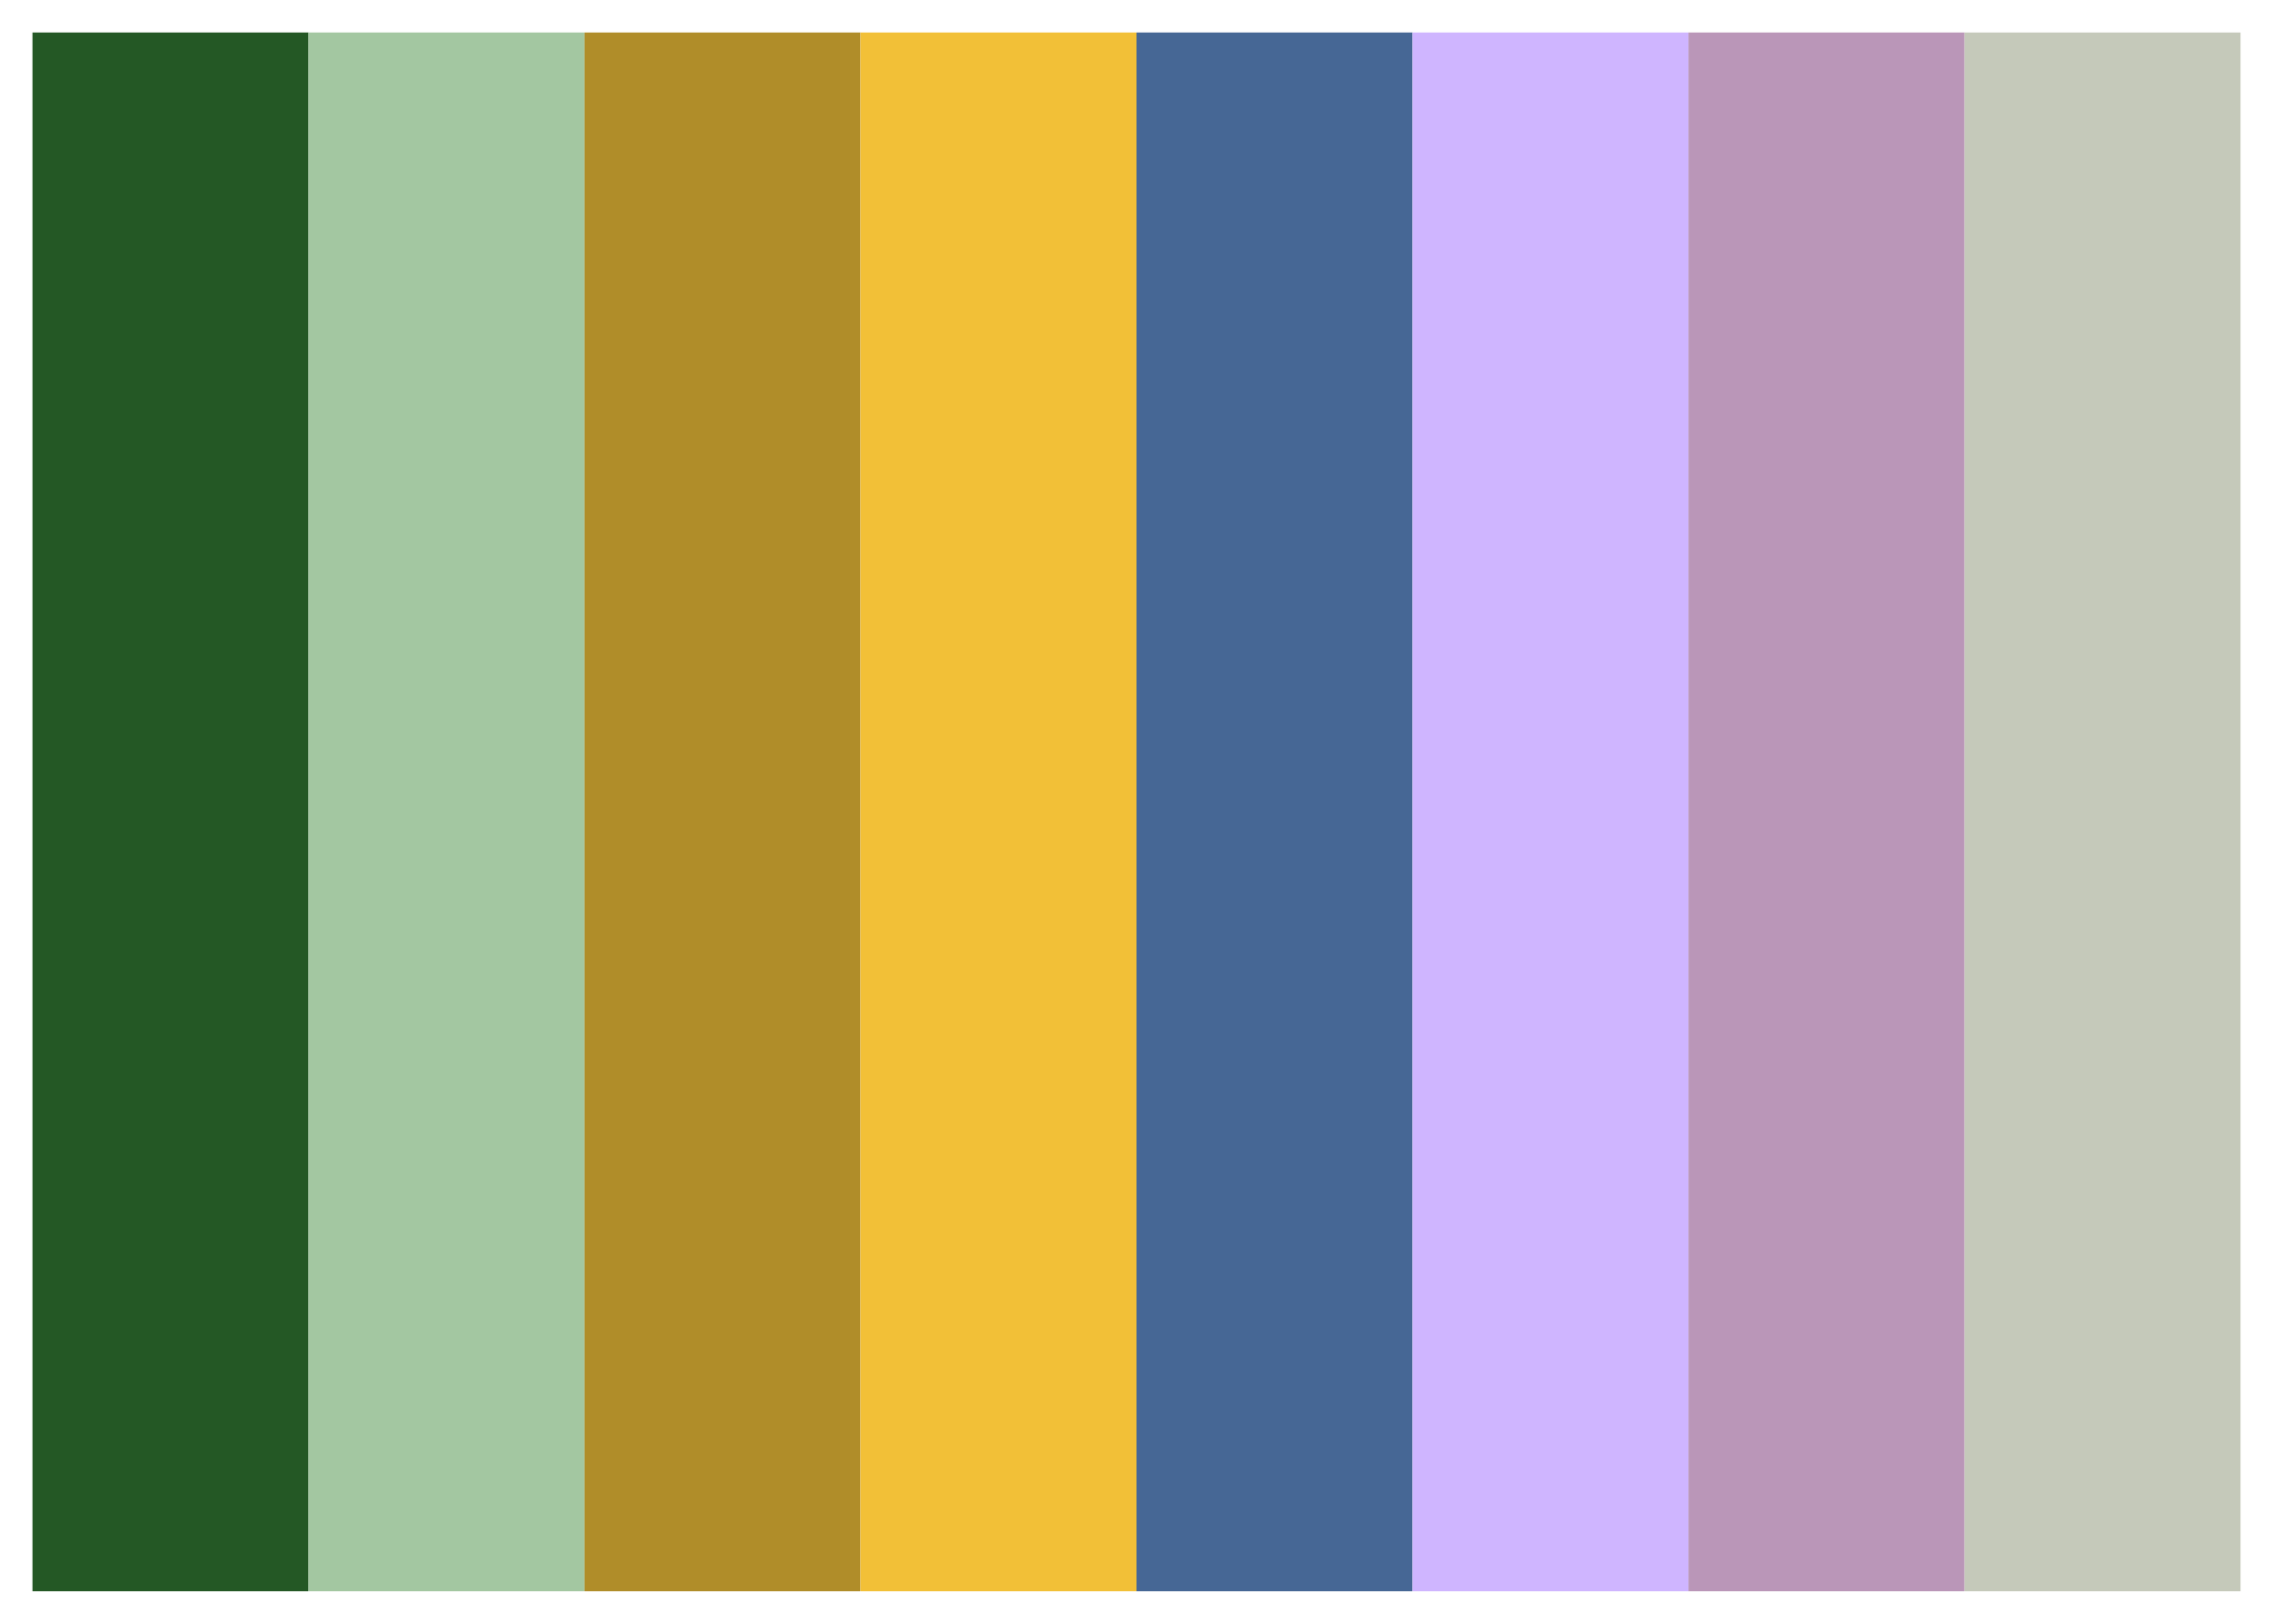 <?xml version="1.0" encoding="UTF-8"?>
<svg xmlns="http://www.w3.org/2000/svg" xmlns:xlink="http://www.w3.org/1999/xlink" width="504" height="360" viewBox="0 0 504 360">
<defs>
<clipPath id="clip-0">
<path clip-rule="nonzero" d="M 7.199 7.199 L 69 7.199 L 69 352.801 L 7.199 352.801 Z M 7.199 7.199 "/>
</clipPath>
<clipPath id="clip-1">
<path clip-rule="nonzero" d="M 68 7.199 L 130 7.199 L 130 352.801 L 68 352.801 Z M 68 7.199 "/>
</clipPath>
<clipPath id="clip-2">
<path clip-rule="nonzero" d="M 129 7.199 L 191 7.199 L 191 352.801 L 129 352.801 Z M 129 7.199 "/>
</clipPath>
<clipPath id="clip-3">
<path clip-rule="nonzero" d="M 190 7.199 L 252 7.199 L 252 352.801 L 190 352.801 Z M 190 7.199 "/>
</clipPath>
<clipPath id="clip-4">
<path clip-rule="nonzero" d="M 252 7.199 L 314 7.199 L 314 352.801 L 252 352.801 Z M 252 7.199 "/>
</clipPath>
<clipPath id="clip-5">
<path clip-rule="nonzero" d="M 313 7.199 L 375 7.199 L 375 352.801 L 313 352.801 Z M 313 7.199 "/>
</clipPath>
<clipPath id="clip-6">
<path clip-rule="nonzero" d="M 374 7.199 L 436 7.199 L 436 352.801 L 374 352.801 Z M 374 7.199 "/>
</clipPath>
<clipPath id="clip-7">
<path clip-rule="nonzero" d="M 435 7.199 L 496.801 7.199 L 496.801 352.801 L 435 352.801 Z M 435 7.199 "/>
</clipPath>
</defs>
<rect x="-50.4" y="-36" width="604.8" height="432" fill="rgb(100%, 100%, 100%)" fill-opacity="1"/>
<g clip-path="url(#clip-0)">
<path fill-rule="nonzero" fill="rgb(14.118%, 34.51%, 14.51%)" fill-opacity="1" d="M 7.199 352.801 L 68.398 352.801 L 68.398 7.199 L 7.199 7.199 Z M 7.199 352.801 "/>
</g>
<g clip-path="url(#clip-1)">
<path fill-rule="nonzero" fill="rgb(63.922%, 78.039%, 63.137%)" fill-opacity="1" d="M 68.398 352.801 L 129.598 352.801 L 129.598 7.199 L 68.398 7.199 Z M 68.398 352.801 "/>
</g>
<g clip-path="url(#clip-2)">
<path fill-rule="nonzero" fill="rgb(69.02%, 55.294%, 16.078%)" fill-opacity="1" d="M 129.602 352.801 L 190.801 352.801 L 190.801 7.199 L 129.602 7.199 Z M 129.602 352.801 "/>
</g>
<g clip-path="url(#clip-3)">
<path fill-rule="nonzero" fill="rgb(94.902%, 75.294%, 21.569%)" fill-opacity="1" d="M 190.801 352.801 L 252 352.801 L 252 7.199 L 190.801 7.199 Z M 190.801 352.801 "/>
</g>
<g clip-path="url(#clip-4)">
<path fill-rule="nonzero" fill="rgb(27.451%, 40.392%, 58.431%)" fill-opacity="1" d="M 252 352.801 L 313.199 352.801 L 313.199 7.199 L 252 7.199 Z M 252 352.801 "/>
</g>
<g clip-path="url(#clip-5)">
<path fill-rule="nonzero" fill="rgb(81.176%, 70.98%, 100%)" fill-opacity="1" d="M 313.199 352.801 L 374.398 352.801 L 374.398 7.199 L 313.199 7.199 Z M 313.199 352.801 "/>
</g>
<g clip-path="url(#clip-6)">
<path fill-rule="nonzero" fill="rgb(72.941%, 58.824%, 72.157%)" fill-opacity="1" d="M 374.398 352.801 L 435.598 352.801 L 435.598 7.199 L 374.398 7.199 Z M 374.398 352.801 "/>
</g>
<g clip-path="url(#clip-7)">
<path fill-rule="nonzero" fill="rgb(77.255%, 78.824%, 72.941%)" fill-opacity="1" d="M 435.602 352.801 L 496.801 352.801 L 496.801 7.199 L 435.602 7.199 Z M 435.602 352.801 "/>
</g>
</svg>
